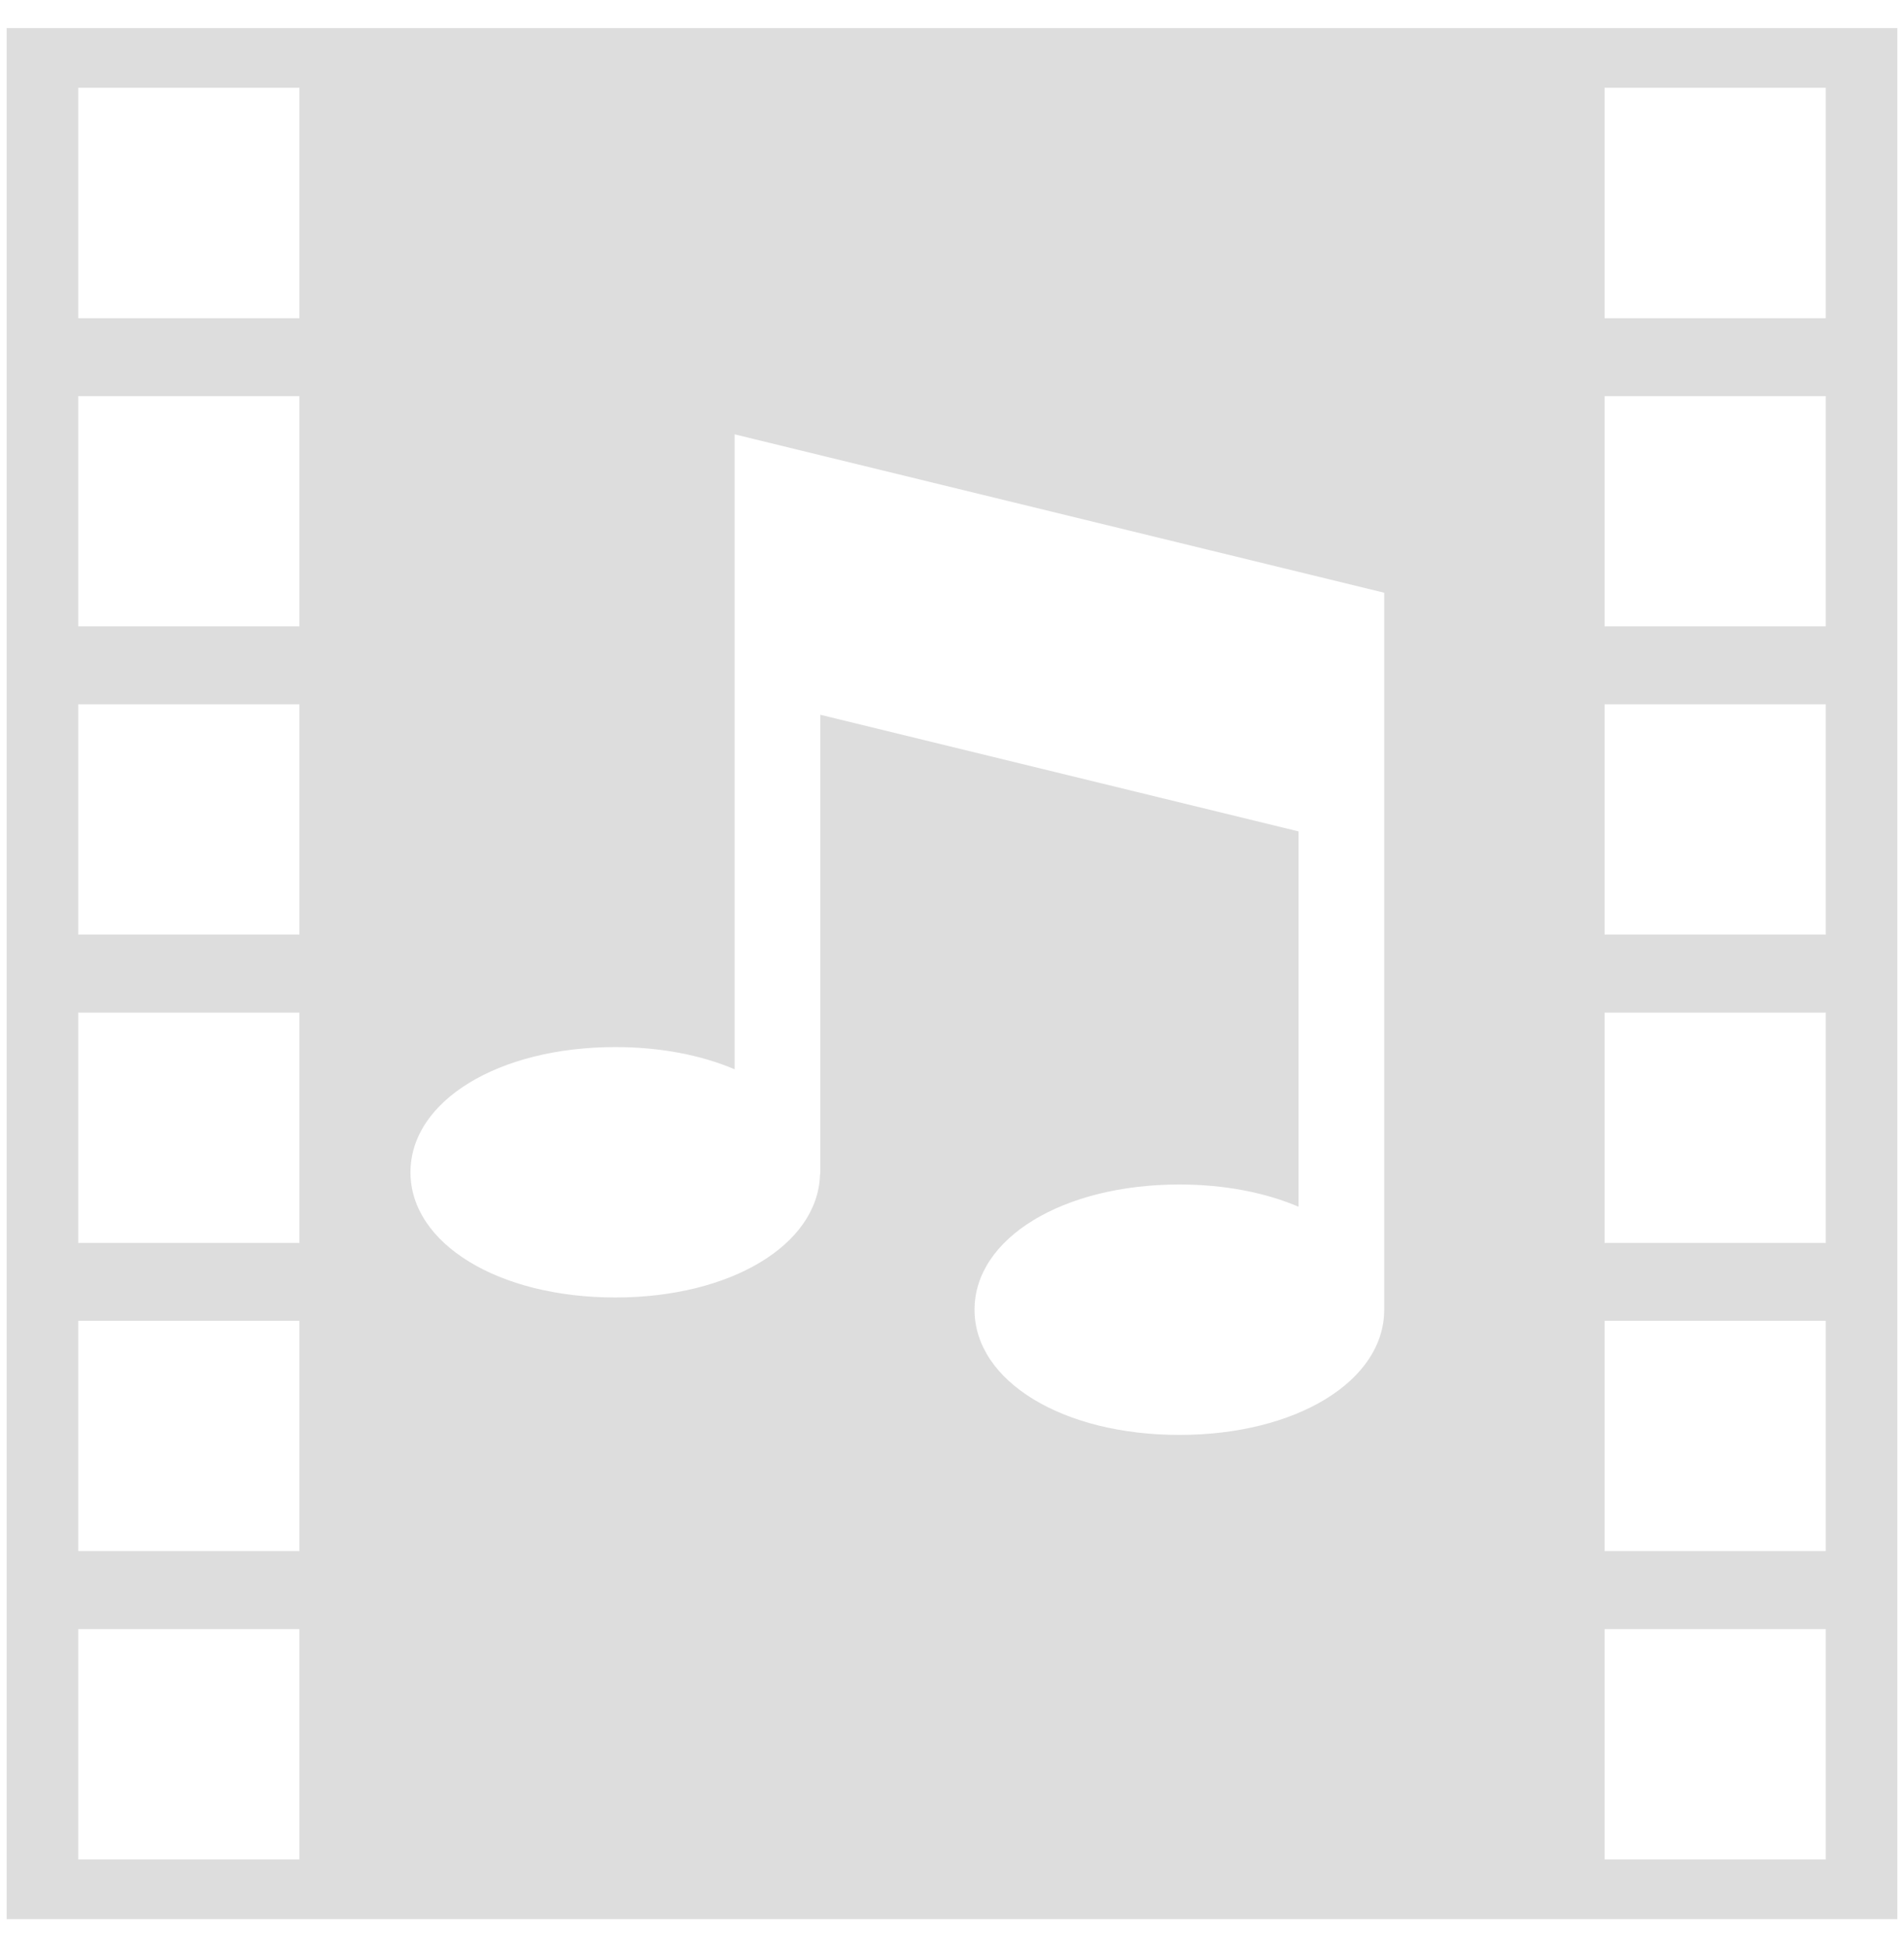 <?xml version="1.0" encoding="utf-8"?>
<!-- Generator: Adobe Illustrator 27.0.0, SVG Export Plug-In . SVG Version: 6.00 Build 0)  -->
<svg version="1.1" id="圖層_1" xmlns="http://www.w3.org/2000/svg" xmlns:xlink="http://www.w3.org/1999/xlink" x="0px" y="0px"
	 viewBox="0 0 1200 1227" style="enable-background:new 0 0 1200 1227;" xml:space="preserve">
<style type="text/css">
	.st0{fill:#DDDDDD;}
</style>
<path class="st0" d="M4.2,17.7v1191.6h1191.6V17.7H4.2z M188.7,1171.7H49.3v-145.1h139.4V1171.7z M188.7,977.4H49.3V832.3h139.4
	V977.4z M188.7,783.2H49.3V638.1h139.4V783.2z M188.7,588.9H49.3V443.8h139.4V588.9z M188.7,394.7H49.3V249.6h139.4V394.7z
	 M188.7,200.5H49.3V55.3h139.4V200.5z M872.4,825.3c0,45-55.5,78.9-129.1,78.9c-73.6,0-129.1-33.9-129.1-78.9
	c0-45,55.5-78.9,129.1-78.9c28.5,0,54.2,5.1,75.1,14V523.9L517,450.4v288.2c0,0.7-0.1,1.3-0.2,2c-1.6,44-56.5,77-129,77
	c-73.6,0-129.1-33.9-129.1-78.9c0-45,55.5-78.9,129.1-78.9c28.5,0,54.3,5.1,75.2,14V273.7l409.4,99.8V825.3z M1150.7,1171.7h-139.4
	v-145.1h139.4V1171.7z M1150.7,977.4h-139.4V832.3h139.4V977.4z M1150.7,783.2h-139.4V638.1h139.4V783.2z M1150.7,588.9h-139.4
	V443.8h139.4V588.9z M1150.7,394.7h-139.4V249.6h139.4V394.7z M1150.7,200.5h-139.4V55.3h139.4V200.5z"/>
</svg>
